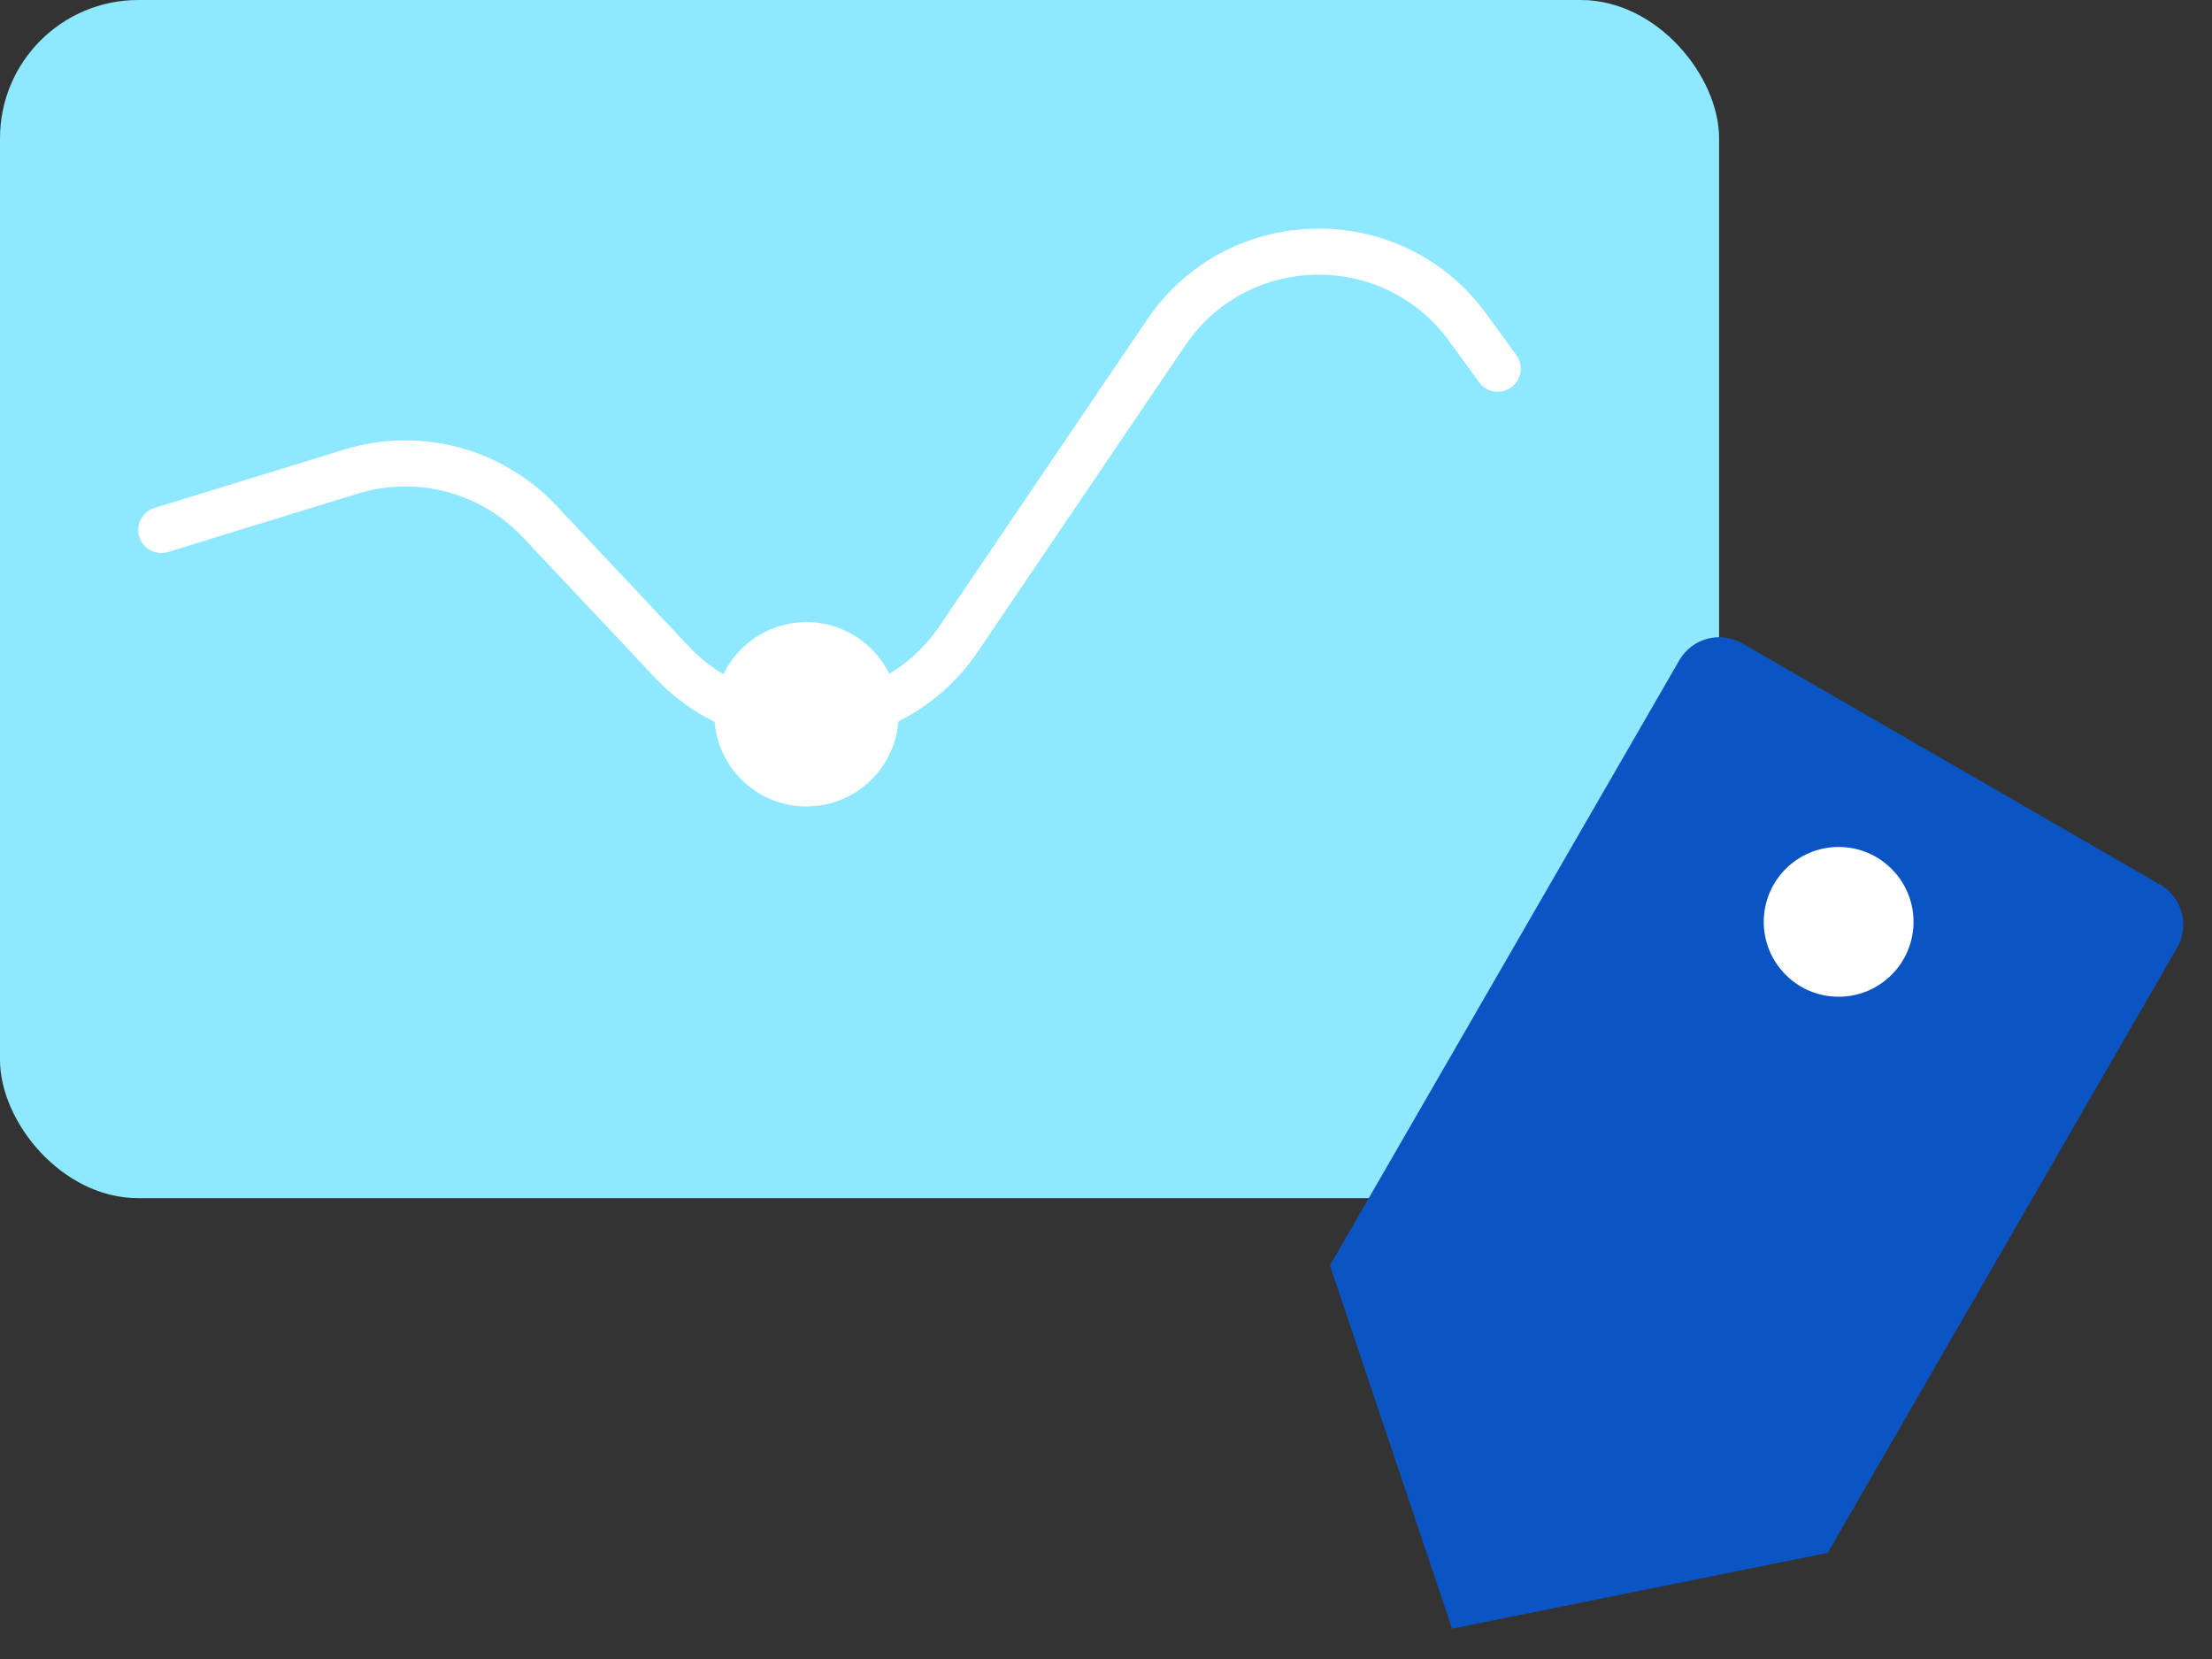<svg width="48" height="36" viewBox="0 0 48 36" fill="none" xmlns="http://www.w3.org/2000/svg">
<rect x="0" y="0" width="48" height="36" fill="#333333" stroke="none"/>
<rect width="37.304" height="26" rx="3" fill="#8EE8FF"/>
<path d="M3.5 11.5L7.619 10.233C9.076 9.784 10.662 10.204 11.708 11.314L14.577 14.363C16.332 16.228 19.365 15.986 20.801 13.865L25.305 7.217C26.859 4.922 30.221 4.866 31.851 7.108L32.5 8" stroke="white" stroke-linecap="round" stroke-linejoin="round"/>
<path fill-rule="evenodd" clip-rule="evenodd" d="M46.878 19.198C47.356 19.474 47.52 20.086 47.244 20.564L39.662 33.696L31.51 35.342L28.859 27.459L36.441 14.327C36.717 13.849 37.329 13.685 37.807 13.961L46.878 19.198Z" fill="#0B54C3"/>
<circle cx="39.898" cy="20.004" r="1.625" fill="white"/>
<circle cx="17.5" cy="15.5" r="2" fill="white"/>
</svg>

